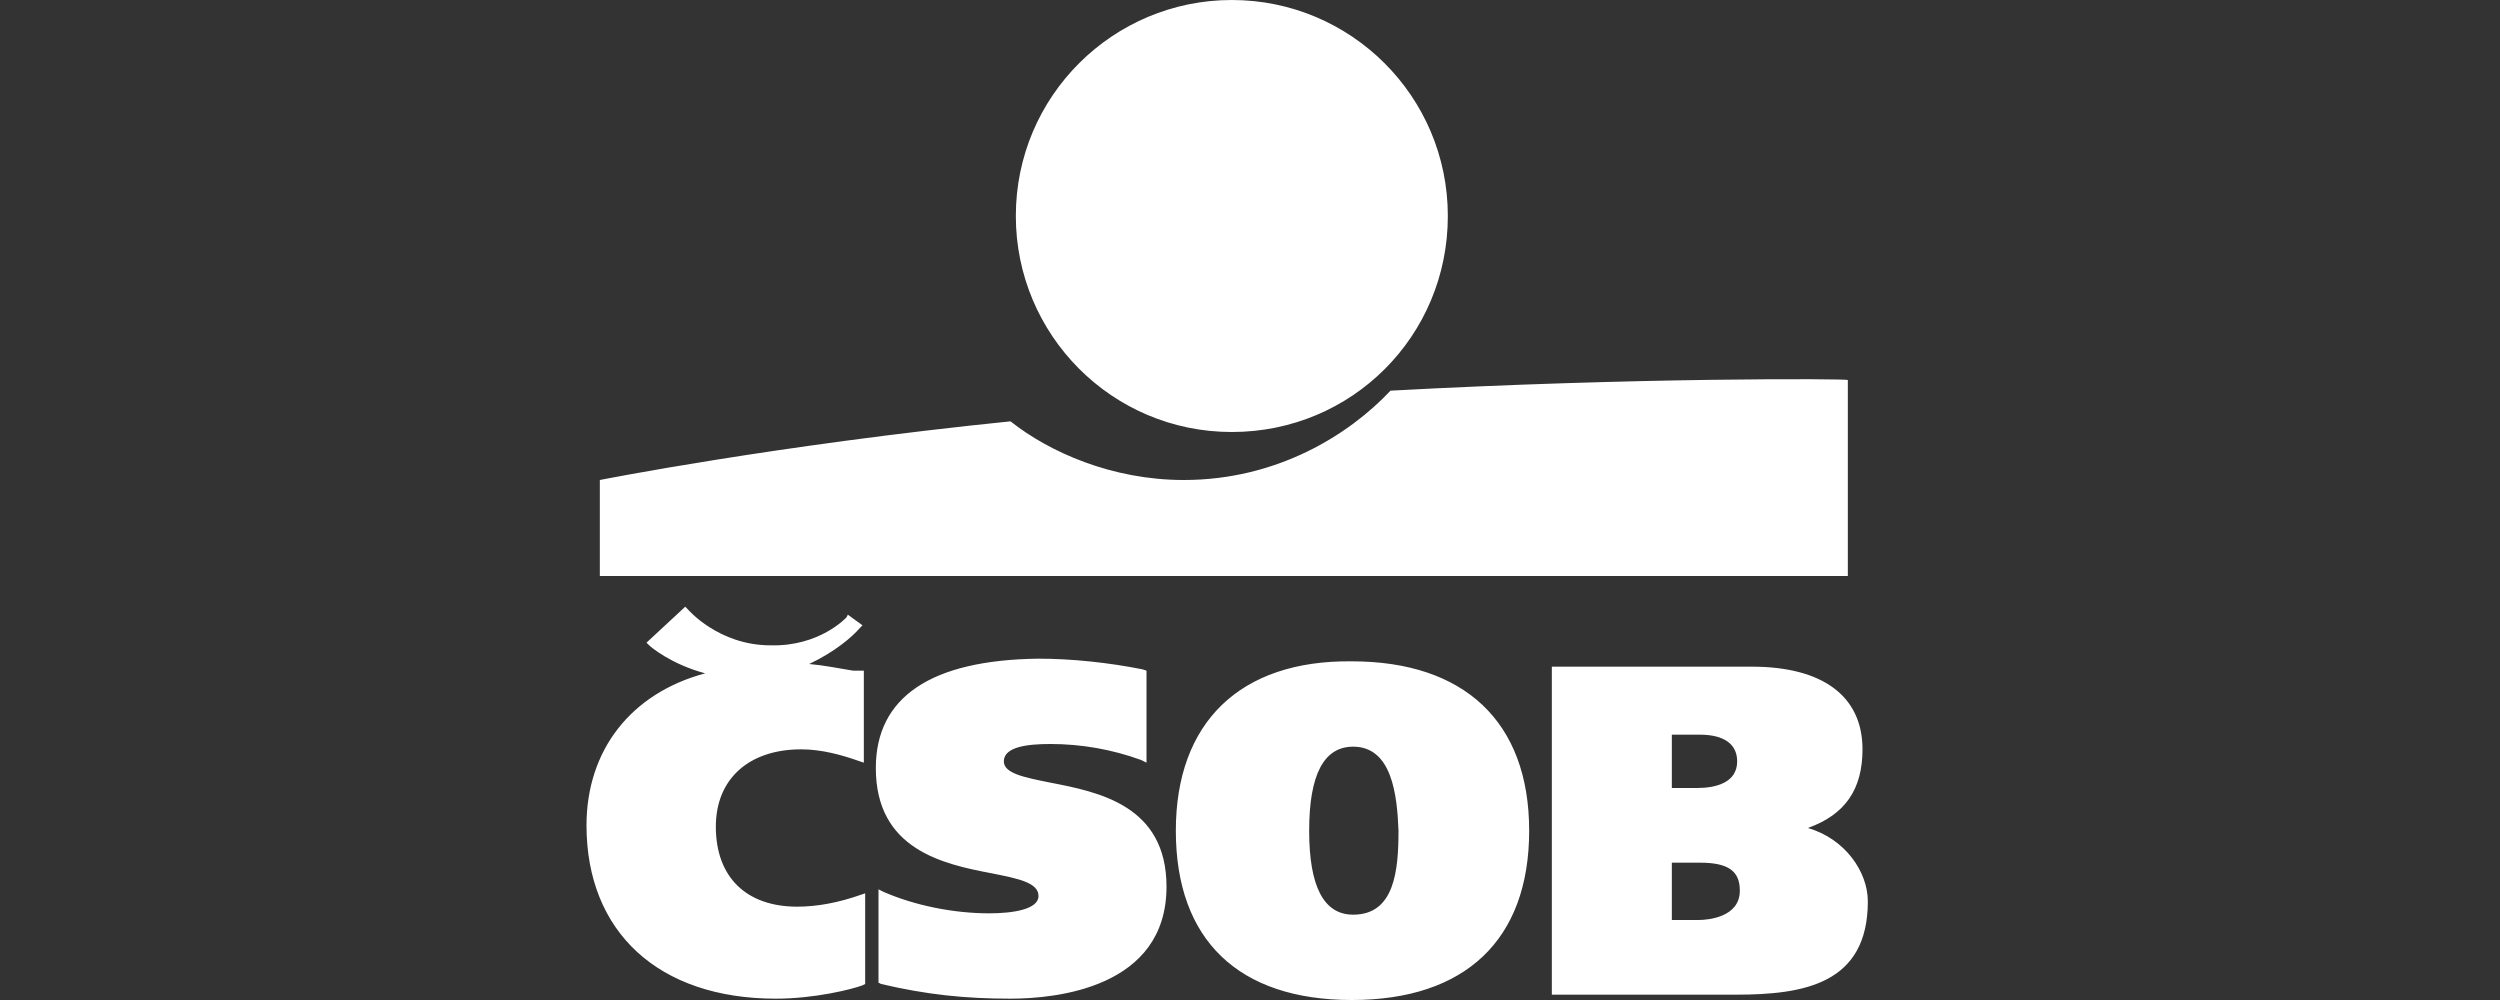 <svg xmlns="http://www.w3.org/2000/svg" id="Layer_1" data-name="Layer 1" width="150" height="60" viewBox="0 0 150 60"><rect x="0" y="0" width="150" height="60" fill="#333333" stroke="none"/><g id="logo"><path id="text" d="m52.55,46.08c0,4.88,4,5.76,6.96,6.32,1.6.32,2.8.56,2.8,1.36s-1.52,1.04-2.96,1.04c-2.16,0-4.48-.48-6.32-1.28l-.32-.16v5.6l.16.08c2.72.64,5.04.88,7.76.88s9.36-.64,9.36-6.72c0-4.88-4.08-5.68-6.96-6.24-1.6-.32-2.8-.56-2.8-1.28,0-.88,1.44-1.04,2.8-1.04,1.84,0,3.68.32,5.44.96l.32.16v-5.52l-.24-.08c-2-.4-4.24-.64-6.24-.64-6.48.08-9.76,2.32-9.76,6.56Zm18,3.76c0,6.56,3.76,10.16,10.56,10.16s10.64-3.6,10.64-10.16-3.92-10.16-10.64-10.16c-6.72-.08-10.56,3.68-10.56,10.16Zm8,0c0-3.36.88-5.04,2.64-5.04,2.32,0,2.64,2.88,2.72,5.04,0,2.4-.24,5.04-2.72,5.04-1.76,0-2.64-1.68-2.64-5.04Zm14.8-9.84h-.24v19.68h11.04c4.08,0,7.92-.64,7.92-5.6,0-1.76-1.36-3.76-3.6-4.4,2.24-.8,3.28-2.32,3.28-4.72,0-3.2-2.4-4.96-6.64-4.96,0,0-11.76,0-11.76,0Zm8.64,11.76c1.68,0,2.4.48,2.4,1.68,0,1.6-1.92,1.76-2.48,1.76h-1.6v-3.44c.32,0,1.68,0,1.68,0Zm0-7.68c1.44,0,2.24.56,2.24,1.6,0,1.28-1.28,1.6-2.4,1.6h-1.52v-3.2h1.68Zm-60.96-7.6l-2.24,2.08.16.16c.08.08,1.28,1.12,3.36,1.68-4.48,1.2-7.12,4.64-7.12,9.12,0,6.4,4.32,10.4,11.36,10.4,2.32,0,4.56-.56,5.2-.8l.16-.08v-5.44l-.24.08c-1.36.48-2.64.72-3.84.72-3.04,0-4.88-1.76-4.88-4.8,0-2.88,2-4.64,5.12-4.64,1.2,0,2.4.32,3.52.72l.24.08v-5.52h-.64c-.96-.16-1.76-.32-2.64-.4,1.52-.72,2.56-1.6,3.04-2.16l.16-.16-.88-.64-.08.16s-1.6,1.76-4.56,1.68c-3.12,0-4.96-2.16-4.96-2.16l-.16-.16-.08.08Z" fill="#fff"></path><path id="plavec" d="m60.95,12.96c0-7.2,5.84-12.96,12.96-12.96s12.96,5.76,12.96,12.96-5.76,12.96-12.96,12.96-12.96-5.84-12.96-12.96Zm22.48,10.48c-2.48,2.64-6.8,5.36-12.4,5.36-4.32,0-8.08-1.68-10.4-3.52-14.16,1.44-24.64,3.52-24.64,3.52v5.76h74.88v-11.76c0-.08-12.72-.16-27.44.64Z" fill="#fff"></path></g></svg>